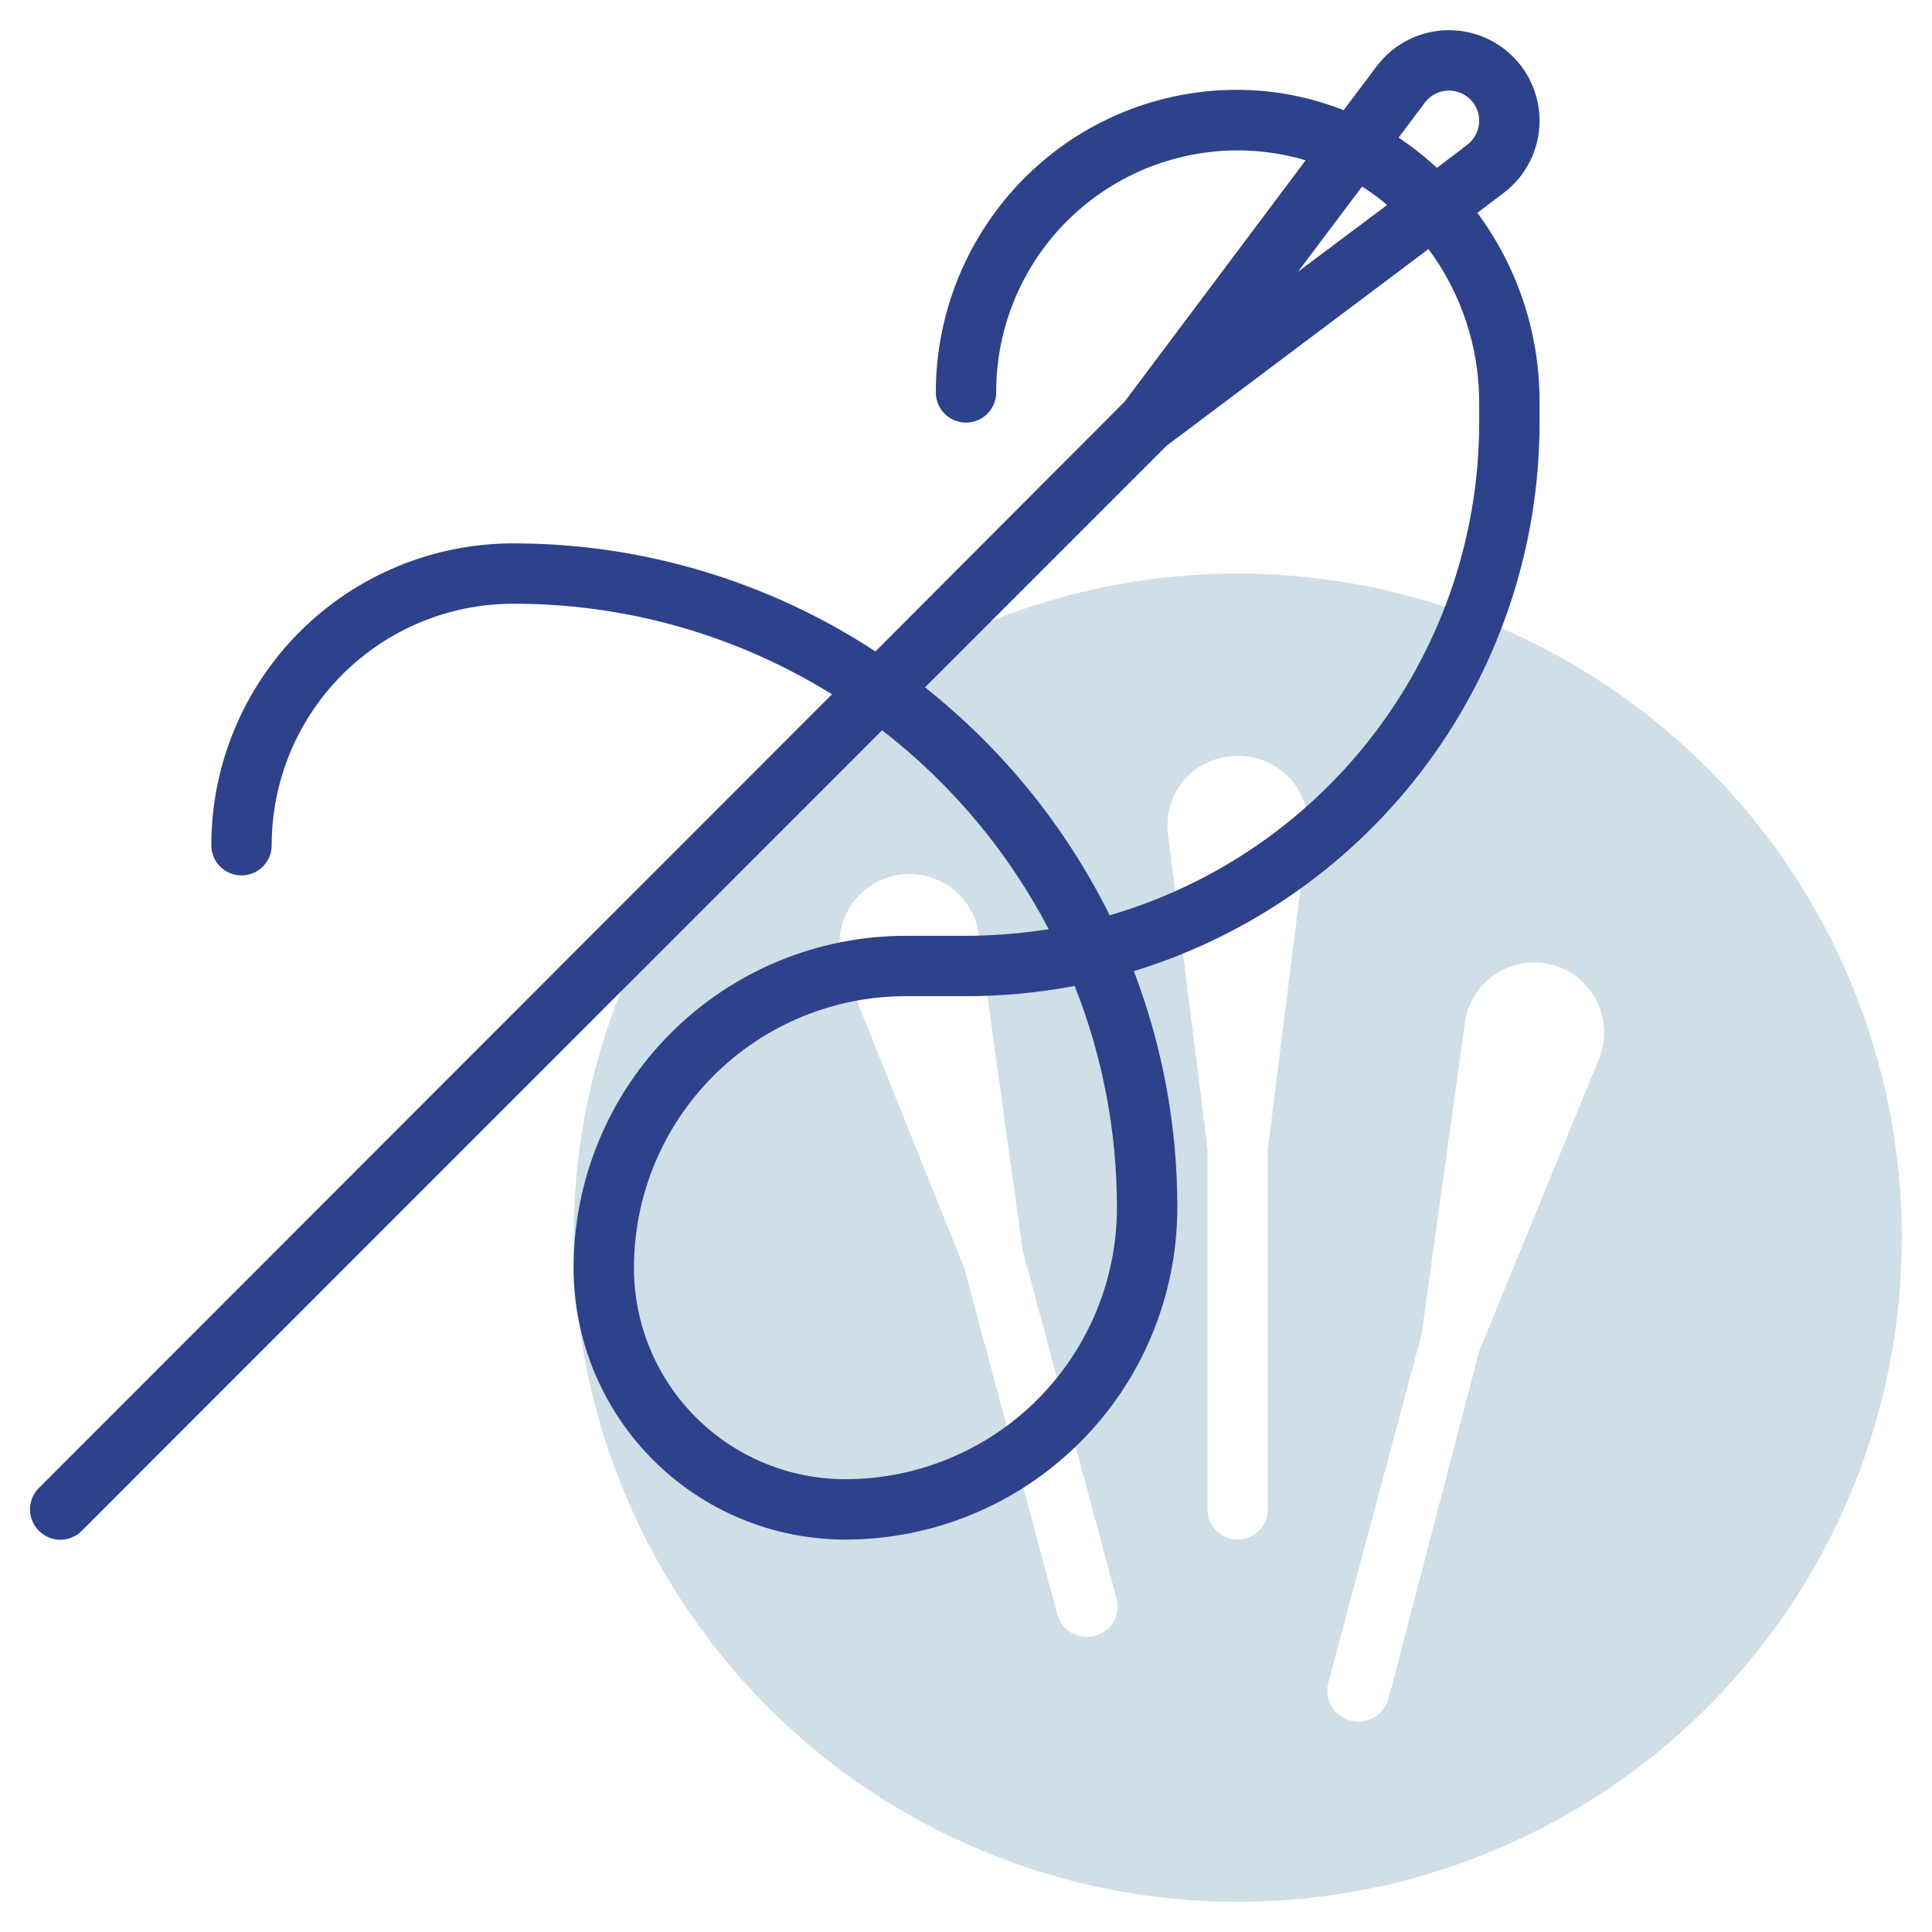 <svg width="512" height="512" viewBox="0 0 512 512" fill="none" xmlns="http://www.w3.org/2000/svg">
<path d="M328 152C293.191 152 259.163 162.322 230.22 181.661C201.277 201 178.718 228.488 165.397 260.648C152.076 292.807 148.591 328.195 155.382 362.336C162.173 396.477 178.935 427.837 203.549 452.451C228.163 477.065 259.524 493.827 293.664 500.618C327.805 507.409 363.193 503.924 395.352 490.603C427.512 477.282 455 454.723 474.339 425.78C493.678 396.837 504 362.81 504 328C504 281.322 485.457 236.556 452.451 203.549C419.444 170.543 374.678 152 328 152ZM290.08 433.52C289.066 433.799 288.007 433.876 286.964 433.745C285.92 433.615 284.913 433.28 283.999 432.76C283.085 432.24 282.283 431.545 281.638 430.714C280.993 429.884 280.518 428.934 280.24 427.92L255.52 336L224 257.6C222.932 255.155 222.403 252.509 222.45 249.842C222.497 247.174 223.118 244.548 224.272 242.143C225.425 239.737 227.084 237.609 229.135 235.902C231.185 234.196 233.579 232.951 236.154 232.254C238.73 231.556 241.425 231.422 244.056 231.86C246.688 232.299 249.194 233.299 251.404 234.793C253.614 236.288 255.476 238.241 256.862 240.52C258.249 242.799 259.128 245.35 259.44 248L271.04 331.44L296 424C296.458 426.046 296.094 428.19 294.986 429.97C293.879 431.751 292.117 433.025 290.08 433.52ZM346.48 220.88L336 304.48V400C336 402.122 335.157 404.157 333.657 405.657C332.157 407.157 330.122 408 328 408C325.878 408 323.844 407.157 322.343 405.657C320.843 404.157 320 402.122 320 400V304.48L309.52 220.88C309.21 218.269 309.456 215.621 310.242 213.112C311.028 210.603 312.336 208.288 314.08 206.32C315.868 204.422 318.025 202.909 320.419 201.875C322.812 200.841 325.392 200.308 328 200.308C330.608 200.308 333.188 200.841 335.582 201.875C337.975 202.909 340.132 204.422 341.92 206.32C343.664 208.288 344.972 210.603 345.758 213.112C346.544 215.621 346.79 218.269 346.48 220.88ZM424 280L392 358.08L368 450.08C367.448 452.202 366.077 454.017 364.186 455.128C362.296 456.238 360.042 456.552 357.92 456C355.798 455.448 353.983 454.076 352.872 452.186C351.762 450.296 351.448 448.042 352 445.92L376.72 353.68L388.32 270.24C388.789 267.715 389.776 265.316 391.22 263.192C392.664 261.069 394.532 259.268 396.708 257.904C398.883 256.54 401.318 255.642 403.858 255.267C406.398 254.892 408.989 255.048 411.465 255.725C413.942 256.403 416.251 257.587 418.247 259.203C420.243 260.818 421.881 262.831 423.059 265.112C424.238 267.394 424.929 269.895 425.091 272.457C425.253 275.02 424.882 277.588 424 280Z" fill="#CFDEE7"/>
<path d="M408 32C408 26.963 406.415 22.053 403.47 17.967C400.525 13.881 396.368 10.825 391.589 9.232C386.811 7.639 381.652 7.59 376.844 9.092C372.036 10.594 367.822 13.57 364.8 17.6L356.08 29.2C348.79 26.314 341.101 24.561 333.28 24C322.34 23.234 311.361 24.744 301.034 28.434C290.707 32.124 281.257 37.915 273.28 45.44C265.298 52.963 258.938 62.038 254.591 72.109C250.244 82.179 248.001 93.031 248 104C248 106.122 248.843 108.157 250.343 109.657C251.843 111.157 253.878 112 256 112C258.122 112 260.157 111.157 261.657 109.657C263.157 108.157 264 106.122 264 104C263.981 95.226 265.766 86.543 269.244 78.488C272.722 70.433 277.819 63.179 284.219 57.178C290.618 51.176 298.183 46.554 306.444 43.599C314.705 40.644 323.486 39.419 332.24 40C336.903 40.322 341.518 41.153 346 42.48L298 106.48L232 172.64C203.474 153.944 170.107 143.99 136 144C114.783 144 94.434 152.429 79.431 167.431C64.428 182.434 56 202.783 56 224C56 226.122 56.843 228.157 58.343 229.657C59.843 231.157 61.878 232 64 232C66.122 232 68.157 231.157 69.657 229.657C71.157 228.157 72 226.122 72 224C72 207.026 78.743 190.747 90.745 178.745C102.747 166.743 119.026 160 136 160C165.851 159.938 195.12 168.253 220.48 184L10.32 394.32C9.57 395.064 8.975 395.949 8.569 396.923C8.163 397.898 7.954 398.944 7.954 400C7.954 401.056 8.163 402.102 8.569 403.077C8.975 404.051 9.57 404.936 10.32 405.68C11.064 406.43 11.948 407.025 12.923 407.431C13.898 407.837 14.944 408.046 16 408.046C17.056 408.046 18.102 407.837 19.077 407.431C20.052 407.025 20.936 406.43 21.68 405.68L233.76 193.52C252.111 207.701 267.176 225.686 277.92 246.24C270.67 247.395 263.341 247.983 256 248H240C216.661 248 194.278 257.271 177.775 273.775C161.271 290.278 152 312.661 152 336C152 355.096 159.586 373.409 173.088 386.912C186.591 400.414 204.904 408 224 408C247.339 408 269.722 398.729 286.225 382.225C302.729 365.722 312 343.339 312 320C312.027 298.591 308.122 277.359 300.48 257.36C331.603 247.835 358.847 228.572 378.203 202.405C397.558 176.237 408.003 144.548 408 112V106.48C408.029 88.45 402.251 70.889 391.52 56.4L398.4 51.2C401.381 48.965 403.8 46.066 405.466 42.733C407.133 39.401 408 35.726 408 32ZM360.96 49.44C363.289 50.903 365.508 52.534 367.6 54.32L344 72L360.96 49.44ZM224 392C209.148 392 194.904 386.1 184.402 375.598C173.9 365.096 168 350.852 168 336C168 316.904 175.586 298.591 189.088 285.088C202.591 271.586 220.904 264 240 264H256C265.664 263.994 275.306 263.083 284.8 261.28C292.209 279.97 296.01 299.895 296 320C296 339.096 288.414 357.409 274.912 370.912C261.409 384.414 243.096 392 224 392ZM392 106.48V112C392 141.426 382.456 170.059 364.8 193.6C347.144 217.141 322.329 234.321 294.08 242.56C282.415 219.062 265.695 198.436 245.12 182.16L309.12 118.16L378.56 66C387.25 77.711 391.96 91.897 392 106.48ZM388.8 38.4L380.8 44.48C377.635 41.544 374.237 38.868 370.64 36.48L377.6 27.2C378.345 26.206 379.311 25.4 380.422 24.845C381.533 24.289 382.758 24 384 24C386.122 24 388.157 24.843 389.657 26.343C391.157 27.843 392 29.878 392 32C392 33.242 391.711 34.467 391.155 35.578C390.6 36.689 389.794 37.655 388.8 38.4Z" fill="#2E428B"/>
</svg>

